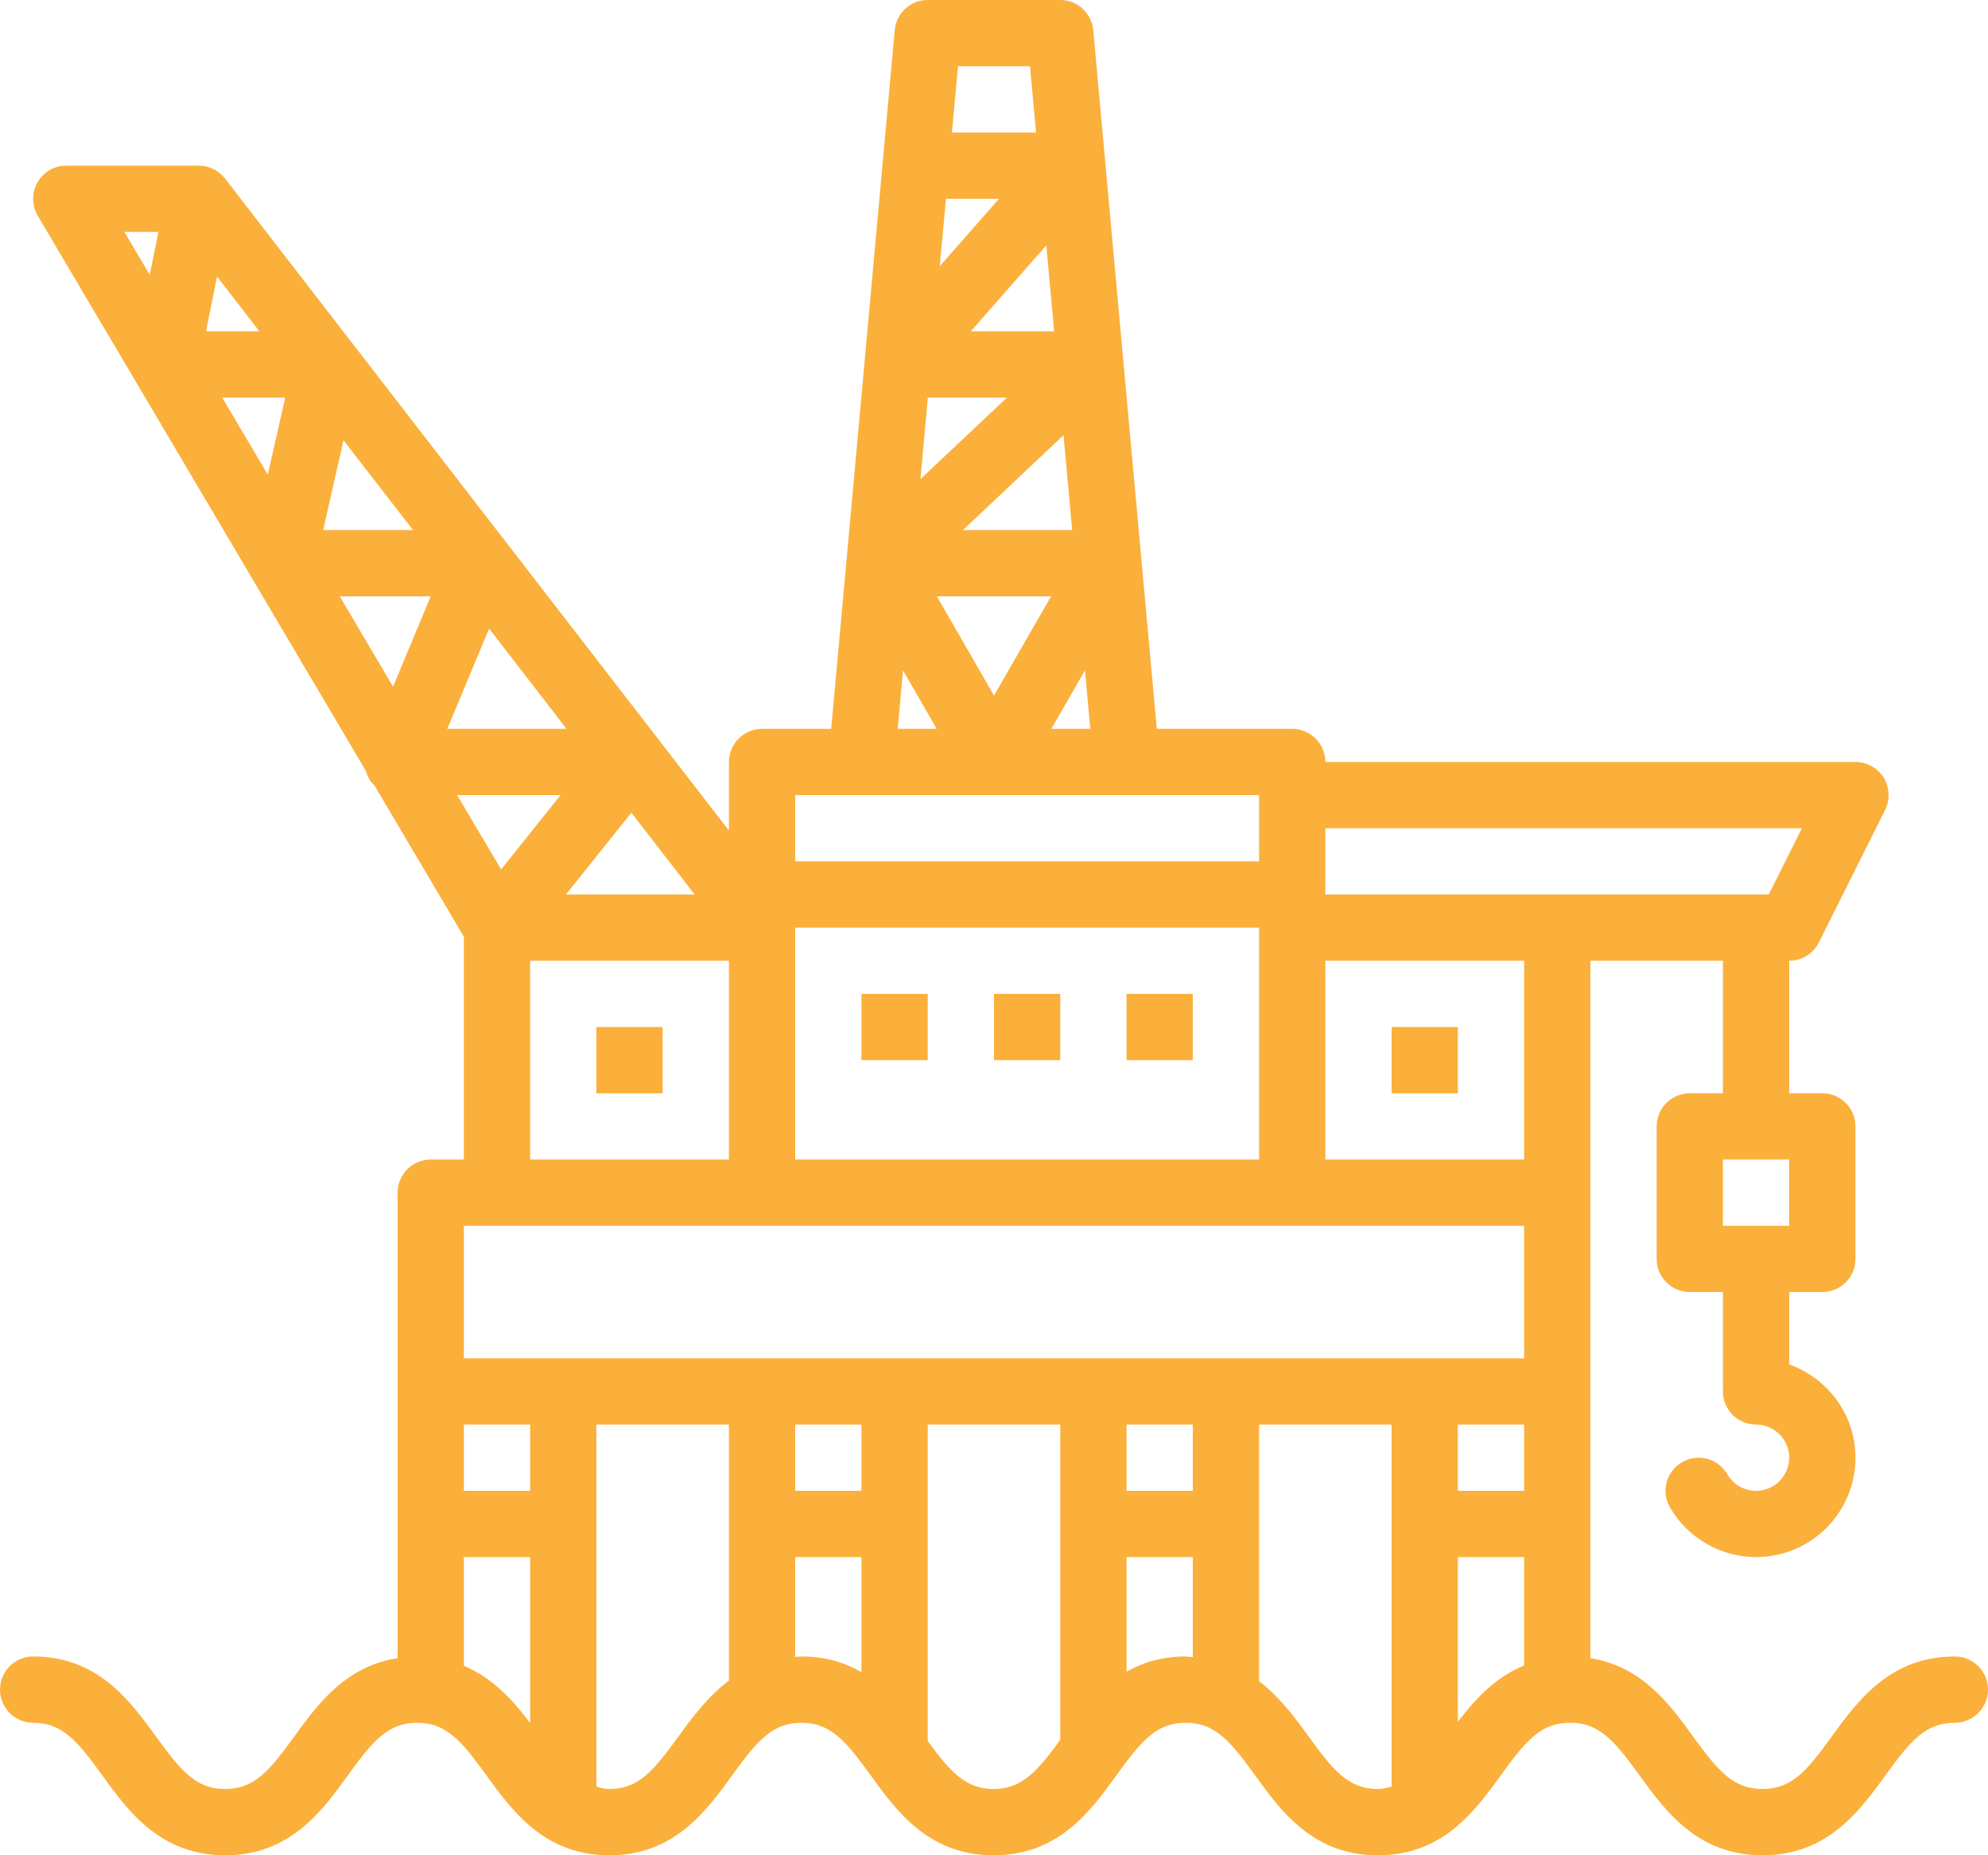 <?xml version="1.0" encoding="UTF-8" standalone="no"?><svg xmlns="http://www.w3.org/2000/svg" xmlns:xlink="http://www.w3.org/1999/xlink" fill="#000000" height="56" preserveAspectRatio="xMidYMid meet" version="1" viewBox="2.0 2.0 60.0 56.0" width="60" zoomAndPan="magnify"><g fill="#fbb03b" id="change1_1"><path d="M 49 29 L 42 29 L 42 27 L 56.383 27 L 55.383 29 Z M 48 37 L 42 37 L 42 31 L 48 31 Z M 48 43 L 16 43 L 16 39 L 48 39 Z M 48 47 L 46 47 L 46 45 L 48 45 Z M 48 52.27 C 47.117 52.633 46.504 53.309 46 53.973 L 46 49 L 48 49 Z M 44 48 L 44 55.926 C 43.867 55.961 43.738 56 43.586 56 C 42.691 56 42.23 55.426 41.496 54.414 C 41.09 53.852 40.625 53.223 40 52.746 L 40 45 L 44 45 Z M 38 47 L 36 47 L 36 45 L 38 45 Z M 38 52.02 C 37.926 52.016 37.863 52 37.785 52 C 37.07 52 36.488 52.18 36 52.461 L 36 49 L 38 49 Z M 34 48 L 34 54.516 C 33.312 55.457 32.848 56 31.988 56 C 31.137 56 30.672 55.469 30 54.551 L 30 45 L 34 45 Z M 28 47 L 26 47 L 26 45 L 28 45 Z M 28 52.473 C 27.504 52.184 26.914 52 26.188 52 C 26.121 52 26.066 52.012 26 52.016 L 26 49 L 28 49 Z M 24 48 L 24 52.727 C 23.363 53.207 22.891 53.844 22.477 54.414 C 21.742 55.426 21.285 56 20.391 56 C 20.242 56 20.125 55.961 20 55.93 L 20 45 L 24 45 Z M 18 47 L 16 47 L 16 45 L 18 45 Z M 18 54.008 C 17.496 53.336 16.883 52.652 16 52.281 L 16 49 L 18 49 Z M 15.797 26 L 18.918 26 L 17.125 28.242 Z M 16.762 20.973 L 19.098 24 L 15.5 24 Z M 13.863 22.727 L 12.254 20 L 15 20 Z M 12.367 15.289 L 14.465 18 L 11.754 18 Z M 10.082 16.328 L 8.707 14 L 10.609 14 Z M 8.551 10.348 L 9.828 12 L 8.219 12 Z M 24 31 L 24 37 L 18 37 L 18 31 Z M 22.965 29 L 19.082 29 L 21.055 26.531 Z M 26 30 L 40 30 L 40 37 L 26 37 Z M 26 26 L 40 26 L 40 28 L 26 28 Z M 29.254 22.234 L 30.27 24 L 29.094 24 Z M 30.004 14 L 32.391 14 L 29.781 16.461 Z M 30.551 8 L 32.152 8 L 30.363 10.035 Z M 30.914 4 L 33.086 4 L 33.27 6 L 30.73 6 Z M 33.816 12 L 31.301 12 L 33.578 9.406 Z M 33.723 20 L 32 22.996 L 30.277 20 Z M 34.098 15.137 L 34.359 18 L 31.062 18 Z M 34.746 22.234 L 34.906 24 L 33.73 24 Z M 56 39 L 54 39 L 54 37 L 56 37 Z M 6.52 10.297 L 5.754 9 L 6.781 9 Z M 61 52 C 59.039 52 58.066 53.34 57.285 54.414 C 56.551 55.426 56.094 56 55.195 56 C 54.293 56 53.836 55.426 53.098 54.414 C 52.406 53.457 51.559 52.297 50 52.051 L 50 31 L 54 31 L 54 35 L 53 35 C 52.449 35 52 35.449 52 36 L 52 40 C 52 40.551 52.449 41 53 41 L 54 41 L 54 44 C 54 44.551 54.449 45 55 45 C 55.551 45 56 45.449 56 46 C 56 46.551 55.551 47 55 47 C 54.645 47 54.312 46.809 54.133 46.5 C 53.855 46.02 53.246 45.855 52.766 46.137 C 52.289 46.41 52.125 47.023 52.402 47.5 C 52.938 48.426 53.934 49 55 49 C 56.656 49 58 47.656 58 46 C 58 44.699 57.16 43.598 56 43.184 L 56 41 L 57 41 C 57.551 41 58 40.551 58 40 L 58 36 C 58 35.449 57.551 35 57 35 L 56 35 L 56 31 C 56.379 31 56.723 30.785 56.895 30.449 L 58.895 26.449 C 59.051 26.137 59.031 25.77 58.852 25.473 C 58.668 25.18 58.348 25 58 25 L 42 25 C 42 24.449 41.551 24 41 24 L 36.914 24 L 35.906 12.922 L 34.996 2.91 C 34.949 2.395 34.52 2 34 2 L 30 2 C 29.48 2 29.051 2.395 29.004 2.91 L 27.086 24 L 25 24 C 24.449 24 24 24.449 24 25 L 24 27.07 L 8.793 7.391 C 8.602 7.145 8.309 7 8 7 L 4 7 C 3.641 7 3.309 7.191 3.133 7.504 C 2.953 7.816 2.957 8.199 3.137 8.508 L 13.043 25.27 C 13.07 25.371 13.109 25.469 13.168 25.555 C 13.207 25.613 13.258 25.664 13.305 25.715 L 16 30.273 L 16 37 L 15 37 C 14.449 37 14 37.449 14 38 L 14 52.051 C 12.43 52.289 11.578 53.453 10.883 54.414 C 10.148 55.426 9.688 56 8.793 56 C 7.898 56 7.441 55.426 6.707 54.414 C 5.926 53.34 4.957 52 3 52 C 2.449 52 2 52.449 2 53 C 2 53.551 2.449 54 3 54 C 3.895 54 4.352 54.574 5.086 55.586 C 5.863 56.664 6.836 58 8.793 58 C 10.754 58 11.723 56.664 12.5 55.586 C 13.234 54.574 13.695 54 14.59 54 C 15.484 54 15.945 54.574 16.68 55.586 C 17.461 56.664 18.43 58 20.391 58 C 22.348 58 23.32 56.664 24.098 55.586 C 24.832 54.574 25.293 54 26.188 54 C 27.082 54 27.543 54.574 28.277 55.586 C 29.055 56.664 30.027 58 31.988 58 C 33.949 58 34.918 56.664 35.695 55.586 C 36.43 54.574 36.891 54 37.785 54 C 38.684 54 39.145 54.574 39.879 55.586 C 40.656 56.664 41.625 58 43.586 58 C 45.547 58 46.516 56.664 47.297 55.586 C 48.031 54.574 48.488 54 49.387 54 C 50.285 54 50.746 54.574 51.48 55.586 C 52.262 56.664 53.23 58 55.195 58 C 57.156 58 58.125 56.664 58.906 55.586 C 59.641 54.574 60.102 54 61 54 C 61.551 54 62 53.551 62 53 C 62 52.449 61.551 52 61 52" fill="inherit"/><path d="M 28 34 L 30 34 L 30 32 L 28 32 L 28 34" fill="inherit"/><path d="M 32 34 L 34 34 L 34 32 L 32 32 L 32 34" fill="inherit"/><path d="M 36 34 L 38 34 L 38 32 L 36 32 L 36 34" fill="inherit"/><path d="M 22 33 L 20 33 L 20 35 L 22 35 L 22 33" fill="inherit"/><path d="M 46 33 L 44 33 L 44 35 L 46 35 L 46 33" fill="inherit"/></g></svg>